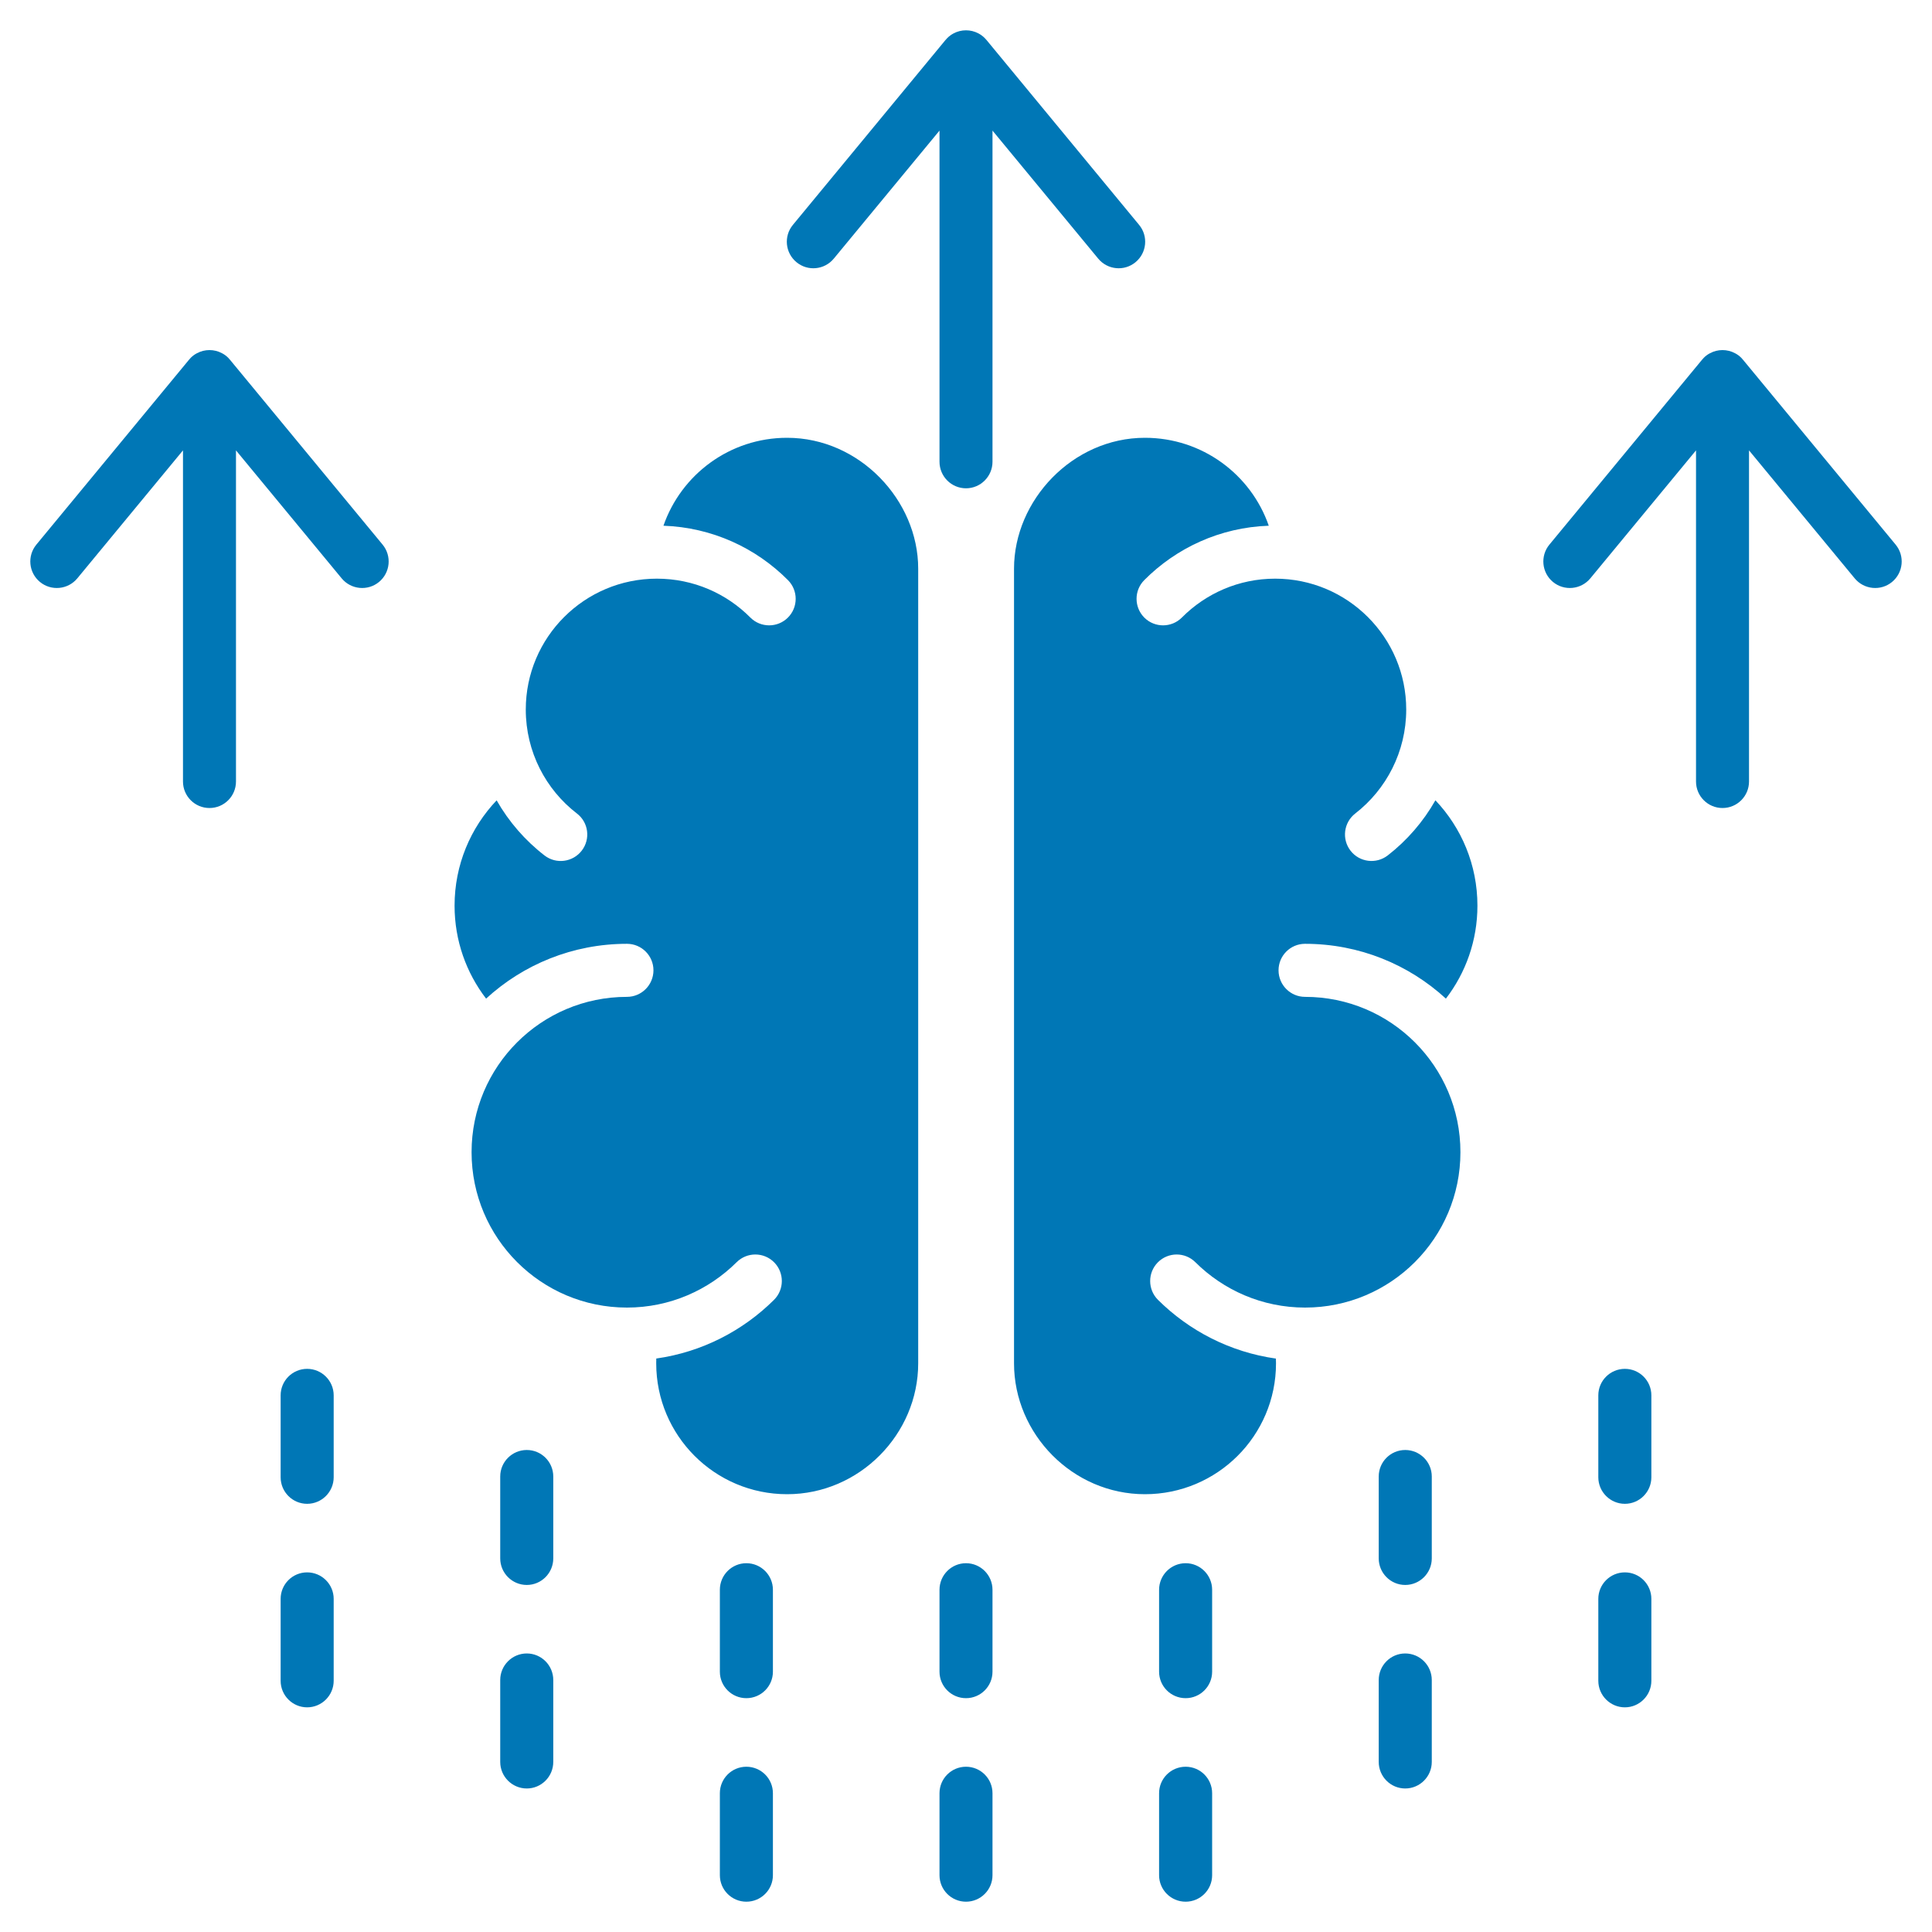<svg xmlns="http://www.w3.org/2000/svg" width="35" height="35" viewBox="0 0 35 35" fill="none"><g clip-path="url(#clip0_116_333)"><path fill-rule="evenodd" clip-rule="evenodd" d="M22.985 9.524C22.104 9.554 21.309 9.926 20.729 10.51C20.542 10.698 20.544 11.003 20.732 11.19C20.92 11.376 21.224 11.375 21.411 11.187C21.842 10.753 22.44 10.483 23.1 10.483C24.412 10.483 25.475 11.545 25.475 12.854C25.475 13.619 25.112 14.303 24.552 14.737C24.342 14.9 24.304 15.202 24.466 15.411C24.628 15.621 24.93 15.659 25.14 15.497C25.489 15.226 25.784 14.886 26.004 14.498C26.476 14.996 26.765 15.668 26.765 16.407C26.765 17.042 26.552 17.624 26.194 18.091C25.522 17.474 24.626 17.098 23.642 17.098C23.377 17.098 23.162 17.313 23.162 17.578C23.162 17.843 23.377 18.059 23.642 18.059C25.197 18.059 26.457 19.319 26.457 20.873C26.457 22.428 25.197 23.688 23.642 23.688C22.866 23.688 22.164 23.372 21.655 22.866C21.467 22.679 21.163 22.68 20.976 22.868C20.789 23.056 20.79 23.361 20.978 23.548C21.543 24.109 22.285 24.495 23.114 24.612C23.116 24.641 23.116 24.669 23.116 24.698C23.116 26.007 22.053 27.069 20.741 27.069C19.433 27.069 18.37 25.979 18.37 24.698V10.302C18.37 9.062 19.433 7.931 20.741 7.931C21.781 7.931 22.663 8.596 22.985 9.524ZM8.997 14.499C9.218 14.887 9.514 15.227 9.865 15.498C10.075 15.66 10.377 15.62 10.539 15.41C10.701 15.2 10.662 14.898 10.451 14.737C9.887 14.303 9.525 13.619 9.525 12.854C9.525 11.545 10.588 10.483 11.9 10.483C12.564 10.483 13.162 10.753 13.593 11.187C13.78 11.375 14.084 11.376 14.272 11.19C14.461 11.003 14.462 10.698 14.275 10.51C13.696 9.927 12.902 9.555 12.019 9.524C12.341 8.596 13.222 7.931 14.259 7.931C15.571 7.931 16.634 9.062 16.634 10.302V24.698C16.634 25.98 15.571 27.069 14.259 27.069C12.95 27.069 11.888 26.007 11.888 24.698C11.888 24.669 11.888 24.64 11.889 24.611C12.717 24.494 13.458 24.108 14.022 23.548C14.21 23.361 14.211 23.056 14.024 22.868C13.838 22.68 13.533 22.679 13.345 22.866C12.836 23.372 12.134 23.688 11.358 23.688C9.803 23.688 8.543 22.428 8.543 20.873C8.543 19.319 9.803 18.059 11.358 18.059C11.623 18.059 11.838 17.843 11.838 17.578C11.838 17.313 11.623 17.098 11.358 17.098C10.374 17.098 9.478 17.474 8.806 18.091C8.448 17.624 8.235 17.042 8.235 16.407C8.235 15.668 8.524 14.997 8.997 14.499ZM24.977 26.748C24.977 26.483 25.192 26.268 25.457 26.268C25.722 26.268 25.938 26.483 25.938 26.748V28.232C25.938 28.497 25.722 28.713 25.457 28.713C25.192 28.713 24.977 28.497 24.977 28.232V26.748ZM24.977 30.435C24.977 30.17 25.192 29.954 25.457 29.954C25.722 29.954 25.938 30.17 25.938 30.435V31.919C25.938 32.184 25.722 32.4 25.457 32.4C25.192 32.4 24.977 32.184 24.977 31.919V30.435ZM28.955 25.278C28.955 25.013 29.171 24.798 29.436 24.798C29.701 24.798 29.916 25.013 29.916 25.278V26.762C29.916 27.027 29.701 27.243 29.436 27.243C29.171 27.243 28.955 27.027 28.955 26.762V25.278ZM28.955 28.965C28.955 28.7 29.171 28.485 29.436 28.485C29.701 28.485 29.916 28.7 29.916 28.965V30.449C29.916 30.714 29.701 30.93 29.436 30.93C29.171 30.93 28.955 30.714 28.955 30.449V28.965ZM17.02 28.8C17.02 28.535 17.235 28.319 17.5 28.319C17.765 28.319 17.98 28.535 17.98 28.8V30.284C17.98 30.549 17.765 30.764 17.5 30.764C17.235 30.764 17.02 30.549 17.02 30.284V28.8ZM17.02 32.486C17.02 32.221 17.235 32.006 17.5 32.006C17.765 32.006 17.98 32.221 17.98 32.486V33.971C17.98 34.236 17.765 34.451 17.5 34.451C17.235 34.451 17.02 34.236 17.02 33.971V32.486ZM20.998 28.8C20.998 28.535 21.213 28.319 21.479 28.319C21.744 28.319 21.959 28.535 21.959 28.8V30.284C21.959 30.549 21.744 30.764 21.479 30.764C21.213 30.764 20.998 30.549 20.998 30.284V28.8ZM20.998 32.486C20.998 32.221 21.213 32.006 21.479 32.006C21.744 32.006 21.959 32.221 21.959 32.486V33.971C21.959 34.236 21.744 34.451 21.479 34.451C21.213 34.451 20.998 34.236 20.998 33.971V32.486ZM9.062 26.748C9.062 26.483 9.278 26.268 9.543 26.268C9.808 26.268 10.023 26.483 10.023 26.748V28.232C10.023 28.497 9.808 28.713 9.543 28.713C9.278 28.713 9.062 28.497 9.062 28.232V26.748ZM9.062 30.435C9.062 30.17 9.278 29.954 9.543 29.954C9.808 29.954 10.023 30.17 10.023 30.435V31.919C10.023 32.184 9.808 32.4 9.543 32.4C9.278 32.4 9.062 32.184 9.062 31.919V30.435ZM5.084 25.278C5.084 25.013 5.299 24.798 5.564 24.798C5.829 24.798 6.045 25.013 6.045 25.278V26.762C6.045 27.027 5.829 27.243 5.564 27.243C5.299 27.243 5.084 27.027 5.084 26.762V25.278ZM5.084 28.965C5.084 28.7 5.299 28.485 5.564 28.485C5.829 28.485 6.045 28.7 6.045 28.965V30.449C6.045 30.714 5.829 30.93 5.564 30.93C5.299 30.93 5.084 30.714 5.084 30.449V28.965ZM13.041 28.8C13.041 28.535 13.256 28.319 13.521 28.319C13.787 28.319 14.002 28.535 14.002 28.8V30.284C14.002 30.549 13.787 30.764 13.521 30.764C13.256 30.764 13.041 30.549 13.041 30.284V28.8ZM13.041 32.486C13.041 32.221 13.256 32.006 13.521 32.006C13.787 32.006 14.002 32.221 14.002 32.486V33.971C14.002 34.236 13.787 34.451 13.521 34.451C13.256 34.451 13.041 34.236 13.041 33.971V32.486ZM17.02 2.366L15.105 4.685C14.936 4.89 14.633 4.919 14.429 4.75C14.224 4.581 14.195 4.278 14.364 4.074L17.124 0.73C17.135 0.716 17.147 0.703 17.16 0.69C17.194 0.656 17.232 0.628 17.273 0.606C17.344 0.568 17.422 0.549 17.5 0.549C17.578 0.549 17.656 0.568 17.727 0.606C17.768 0.628 17.806 0.656 17.84 0.69C17.853 0.703 17.865 0.716 17.876 0.73L20.636 4.074C20.805 4.278 20.776 4.581 20.571 4.75C20.367 4.919 20.064 4.89 19.895 4.685L17.98 2.366V8.365C17.98 8.63 17.765 8.846 17.5 8.846C17.235 8.846 17.02 8.63 17.02 8.365V2.366ZM30.725 8.159L28.81 10.478C28.641 10.682 28.338 10.711 28.134 10.543C27.929 10.374 27.9 10.071 28.069 9.866L30.829 6.523C30.84 6.509 30.852 6.495 30.865 6.482C30.899 6.448 30.937 6.42 30.978 6.399C31.049 6.361 31.127 6.342 31.205 6.342C31.283 6.342 31.361 6.361 31.432 6.399C31.473 6.42 31.511 6.448 31.545 6.482C31.558 6.495 31.57 6.509 31.581 6.523L34.341 9.866C34.51 10.071 34.481 10.374 34.276 10.543C34.072 10.711 33.769 10.682 33.6 10.478L31.685 8.159V14.158C31.685 14.423 31.47 14.638 31.205 14.638C30.94 14.638 30.725 14.423 30.725 14.158V8.159ZM3.315 8.159L1.4 10.478C1.231 10.682 0.928 10.711 0.724 10.543C0.519 10.374 0.49 10.071 0.659 9.866L3.419 6.523C3.43 6.509 3.442 6.495 3.455 6.482C3.489 6.448 3.527 6.42 3.568 6.399C3.639 6.361 3.717 6.342 3.795 6.342C3.873 6.342 3.951 6.361 4.022 6.399C4.063 6.42 4.101 6.448 4.135 6.482C4.148 6.495 4.16 6.509 4.171 6.523L6.931 9.866C7.1 10.071 7.071 10.374 6.866 10.543C6.662 10.711 6.359 10.682 6.19 10.478L4.275 8.159V14.158C4.275 14.423 4.06 14.638 3.795 14.638C3.53 14.638 3.315 14.423 3.315 14.158V8.159Z" fill="#0077B6"></path></g><defs><clipPath id="clip0_116_333"><rect width="35" height="35" fill="white"></rect></clipPath></defs></svg>